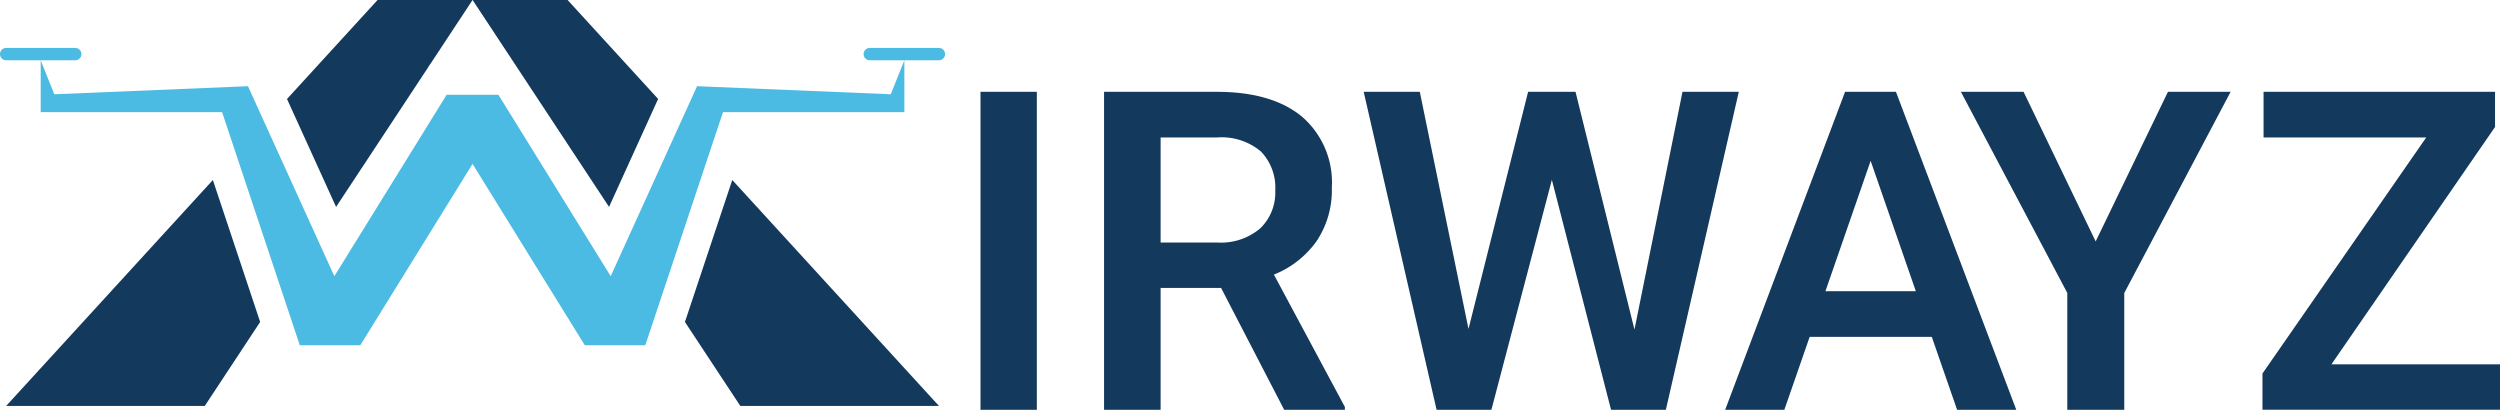<svg xmlns="http://www.w3.org/2000/svg" width="214.991" height="35.239" viewBox="0 0 214.991 35.239"><defs><style>.a{fill:#13395d;}.b{fill:#4bbbe4;}</style></defs><g transform="translate(-3360.333 146.185)"><path class="a" d="M138.77,0l-7.787,8.511,4.22,9.283L143.09,5.836l.173-.279h.011L146.939,0Z" transform="translate(3254.032 -146.185)"></path><path class="a" d="M215.674,0l3.665,5.556h.009l.138.223,7.923,12.014,4.22-9.283L223.844,0Z" transform="translate(3185.3 -146.186)"></path><path class="a" d="M316.65,82.145l-4.07,12.209,4.761,7.219h17.083Z" transform="translate(3106.655 -212.851)"></path><path class="a" d="M20.595,82.152,2.821,101.579H19.9l4.761-7.219Z" transform="translate(3358.044 -212.857)"></path><rect class="a" width="4.845" height="27.342" transform="translate(3444.652 -138.288)"></rect><path class="a" d="M524.545,69.008v.244h-5.22L513.9,58.774h-5.2V69.252h-4.864V41.91h9.69q4.733,0,7.315,2.122a7.47,7.47,0,0,1,2.582,6.122,7.872,7.872,0,0,1-1.3,4.582,8.262,8.262,0,0,1-3.681,2.892ZM508.7,54.867h4.845a5.213,5.213,0,0,0,3.728-1.221,4.269,4.269,0,0,0,1.286-3.249,4.466,4.466,0,0,0-1.239-3.362,5.267,5.267,0,0,0-3.793-1.2H508.7Z" transform="translate(2951.442 -180.198)"></path><path class="a" d="M654.6,41.91l-6.272,27.342h-4.714l-5.089-19.774-5.2,19.774h-4.714L622.342,41.91h4.826L631.356,62.3l5.127-20.394h4.075l5.07,20.45,4.131-20.45Z" transform="translate(2855.263 -180.198)"></path><path class="a" d="M805.087,62.981h-10.5l-2.178,6.272h-5.089l10.31-27.342h4.376l10.347,27.342h-5.089Zm-1.371-3.925-3.887-11.211-3.887,11.211Z" transform="translate(2721.372 -180.199)"></path><path class="a" d="M912.705,41.91h5.39l-9.145,17.3V69.252h-4.9V59.206L894.9,41.91h5.39l6.2,12.864Z" transform="translate(2634.063 -180.198)"></path><path class="a" d="M1052.927,65.346v3.906H1032.5V66.135l14.084-20.3h-13.99V41.911H1052.5v3.023L1038.43,65.346Z" transform="translate(2522.397 -180.199)"></path><path class="b" d="M77.774,22.94V27.4h-15.6L55.493,47.449h-5.2l-9.655-15.6-9.655,15.6h-5.2L19.1,27.4H3.5V22.94l1.169,2.922,16.656-.694,7.427,16.34,9.655-15.6h4.456l9.655,15.6,7.427-16.34,16.656.694ZM7,22.408a.531.531,0,0,0-.531-.531H.531a.531.531,0,1,0,0,1.063H6.473A.531.531,0,0,0,7,22.408m74.272,0a.531.531,0,0,0-.531-.531H74.8a.531.531,0,0,0,0,1.063h5.942a.531.531,0,0,0,.531-.531" transform="translate(3360.333 -163.94)"></path></g></svg>
